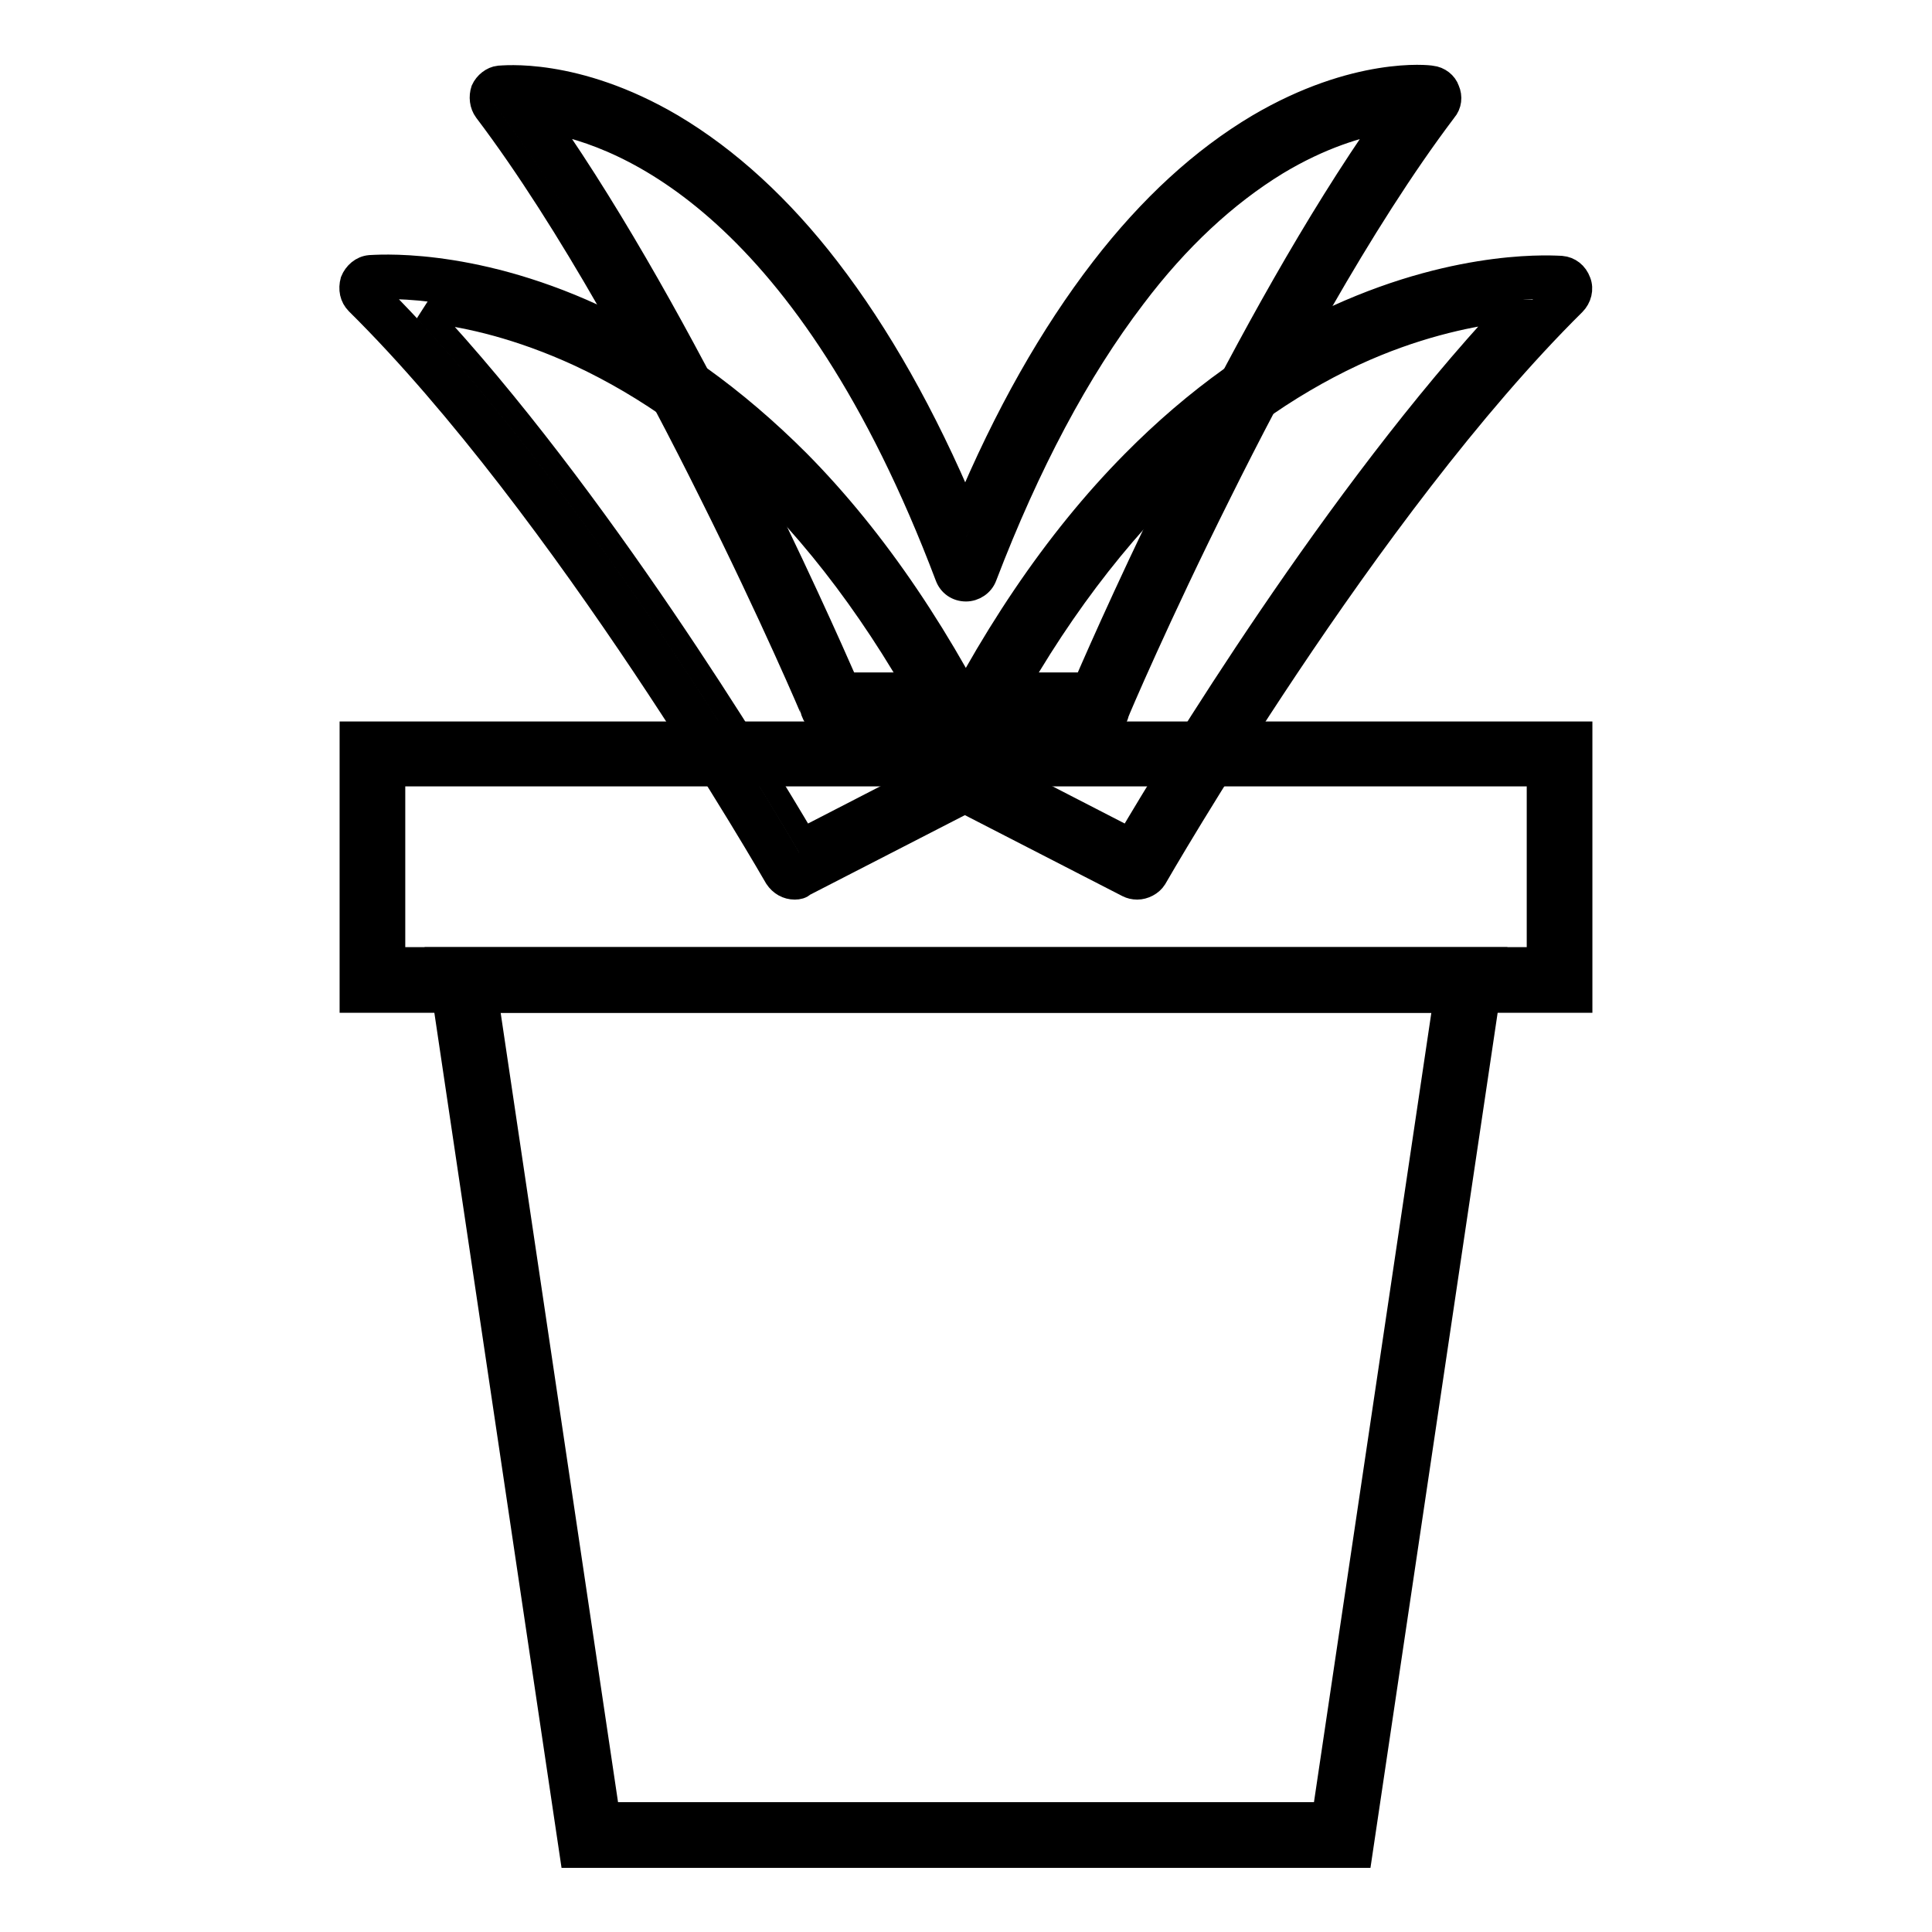 <?xml version="1.0" encoding="utf-8"?>
<!-- Svg Vector Icons : http://www.onlinewebfonts.com/icon -->
<!DOCTYPE svg PUBLIC "-//W3C//DTD SVG 1.1//EN" "http://www.w3.org/Graphics/SVG/1.1/DTD/svg11.dtd">
<svg version="1.1" xmlns="http://www.w3.org/2000/svg" xmlns:xlink="http://www.w3.org/1999/xlink" x="0px" y="0px" viewBox="0 0 256 256" enable-background="new 0 0 256 256" xml:space="preserve">
<g> <path stroke-width="3" fill-opacity="0" stroke="#000000"  d="M189.4,12.9c0,0-36-4.7-61.4,62.4C102.6,8.2,66.6,12.9,66.6,12.9c21.9,29,43.7,80.5,43.7,80.5h35.4 C145.7,93.4,167.6,41.9,189.4,12.9L189.4,12.9z"/> <path stroke-width="3" fill-opacity="0" stroke="#000000"  d="M145.7,96.2h-35.4c-1.1,0-2.2-0.7-2.6-1.7c0-0.1-5.5-13-13.6-29.2c-7.4-14.9-18.6-35.8-29.8-50.6 c-0.6-0.8-0.7-1.9-0.4-2.8c0.4-0.9,1.3-1.6,2.2-1.7c0.4,0,10.1-1.2,23,6.4c7.4,4.4,14.4,10.8,20.7,19c6.7,8.7,12.8,19.5,18.1,32.1 c5.3-12.7,11.4-23.4,18.1-32.1c6.4-8.3,13.3-14.6,20.7-19c12.9-7.6,22.6-6.5,23-6.4c1,0.1,1.9,0.8,2.2,1.7c0.4,0.9,0.3,2-0.4,2.8 c-11.2,14.8-22.4,35.7-29.8,50.6c-8.1,16.2-13.6,29.1-13.6,29.2C147.9,95.6,146.8,96.2,145.7,96.2z M112.2,90.6h31.6 c3.8-8.8,21.2-48,39.8-74.5c-3.5,0.6-8.6,2.1-14.4,5.6c-6.7,4.1-13.1,10-18.9,17.7c-7.4,9.7-14,22.1-19.7,37 c-0.4,1.1-1.5,1.8-2.6,1.8c-1.2,0-2.2-0.7-2.6-1.8c-18.5-48.9-42.4-58.5-53-60.3C90.9,42.6,108.3,81.7,112.2,90.6z"/> <path stroke-width="3" fill-opacity="0" stroke="#000000"  d="M105.3,114.9c0,0-28-49.1-56-76.7c0,0,48.3-4.8,80.9,63.9L105.3,114.9z"/> <path stroke-width="3" fill-opacity="0" stroke="#000000"  d="M105.3,117.7c-1,0-1.9-0.5-2.5-1.4c-0.3-0.5-28.1-49-55.5-76.1c-0.8-0.8-1-1.9-0.7-3c0.4-1,1.3-1.8,2.4-1.9 c0.5,0,13-1.2,29.7,6.5c9.7,4.4,18.8,11,27.1,19.3c10.3,10.4,19.3,23.8,26.9,39.7c0.7,1.4,0.1,3.1-1.3,3.7l-24.9,12.8 C106.2,117.6,105.8,117.7,105.3,117.7z M56.3,41.2c22.8,24.4,44.6,60.4,50.2,69.9l20-10.3c-7-14.2-15.2-26.1-24.4-35.5 c-7.8-7.9-16.3-14-25.3-18.2c-8-3.7-14.9-5.2-19.3-5.7C57,41.3,56.6,41.3,56.3,41.2z"/> <path stroke-width="3" fill-opacity="0" stroke="#000000"  d="M150.7,114.9c0,0,28-49.1,56-76.7c0,0-48.3-4.8-80.9,63.9L150.7,114.9L150.7,114.9z"/> <path stroke-width="3" fill-opacity="0" stroke="#000000"  d="M150.7,117.7c-0.5,0-0.9-0.1-1.3-0.3l-24.9-12.8c-1.4-0.7-1.9-2.4-1.3-3.7c7.6-15.9,16.6-29.3,26.9-39.7 c8.3-8.4,17.4-14.9,27.1-19.3c16.7-7.6,29.1-6.5,29.7-6.5c1.1,0.1,2,0.8,2.4,1.9c0.4,1,0.1,2.2-0.7,3 c-27.4,27.1-55.2,75.6-55.5,76.1C152.6,117.2,151.6,117.7,150.7,117.7L150.7,117.7z M129.6,100.8l20,10.3 c5.6-9.5,27.4-45.5,50.2-69.9c-0.4,0-0.7,0.1-1.1,0.1c-4.4,0.6-11.3,2-19.3,5.7c-9,4.2-17.5,10.3-25.3,18.2 C144.8,74.7,136.5,86.6,129.6,100.8L129.6,100.8z"/> <path stroke-width="3" fill-opacity="0" stroke="#000000"  d="M206.7,129.9H49.3V99.9h157.3V129.9z"/> <path stroke-width="3" fill-opacity="0" stroke="#000000"  d="M209.5,132.7h-163V97.1h163V132.7z M52.2,127h151.6v-24.3H52.2V127z"/> <path stroke-width="3" fill-opacity="0" stroke="#000000"  d="M177.9,243.2H78.1L61.3,129.9h133.4L177.9,243.2z"/> <path stroke-width="3" fill-opacity="0" stroke="#000000"  d="M180.3,246H75.7L58,127h140L180.3,246z M80.6,240.3h94.8l16-107.6H64.6L80.6,240.3z"/></g>
</svg>